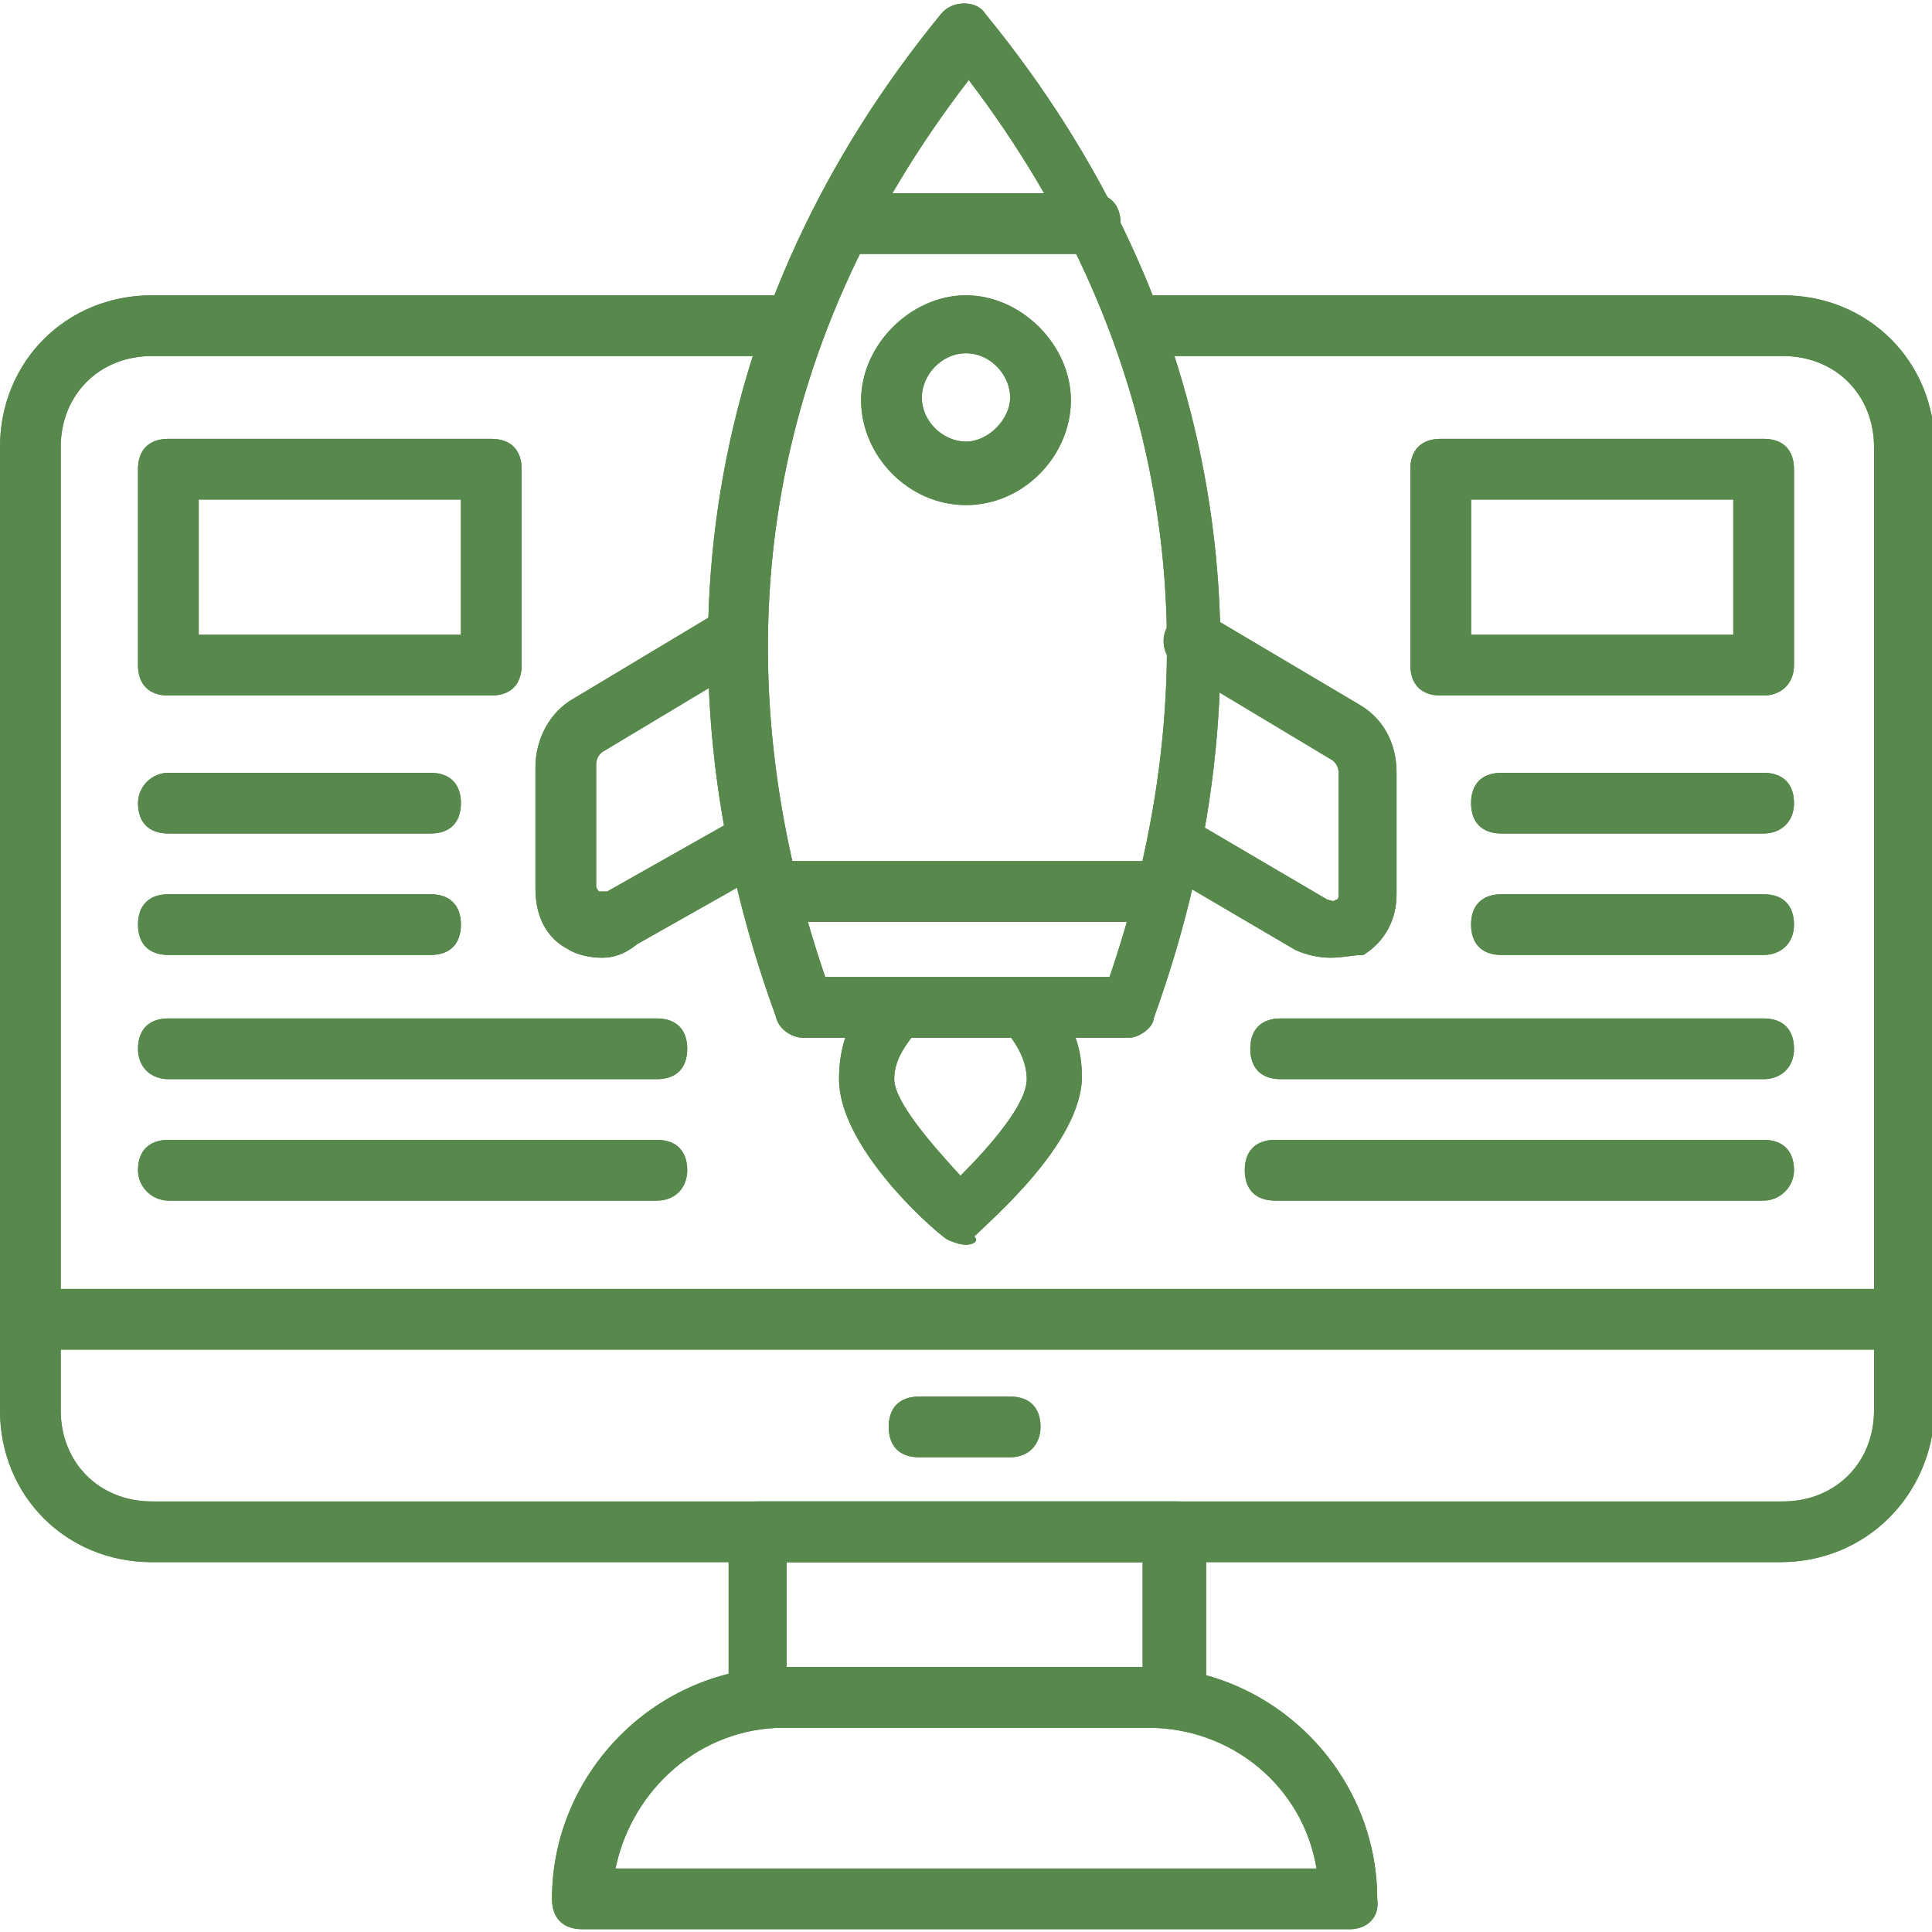 <?xml version="1.0" encoding="utf-8"?>
<!-- Generator: Adobe Illustrator 26.5.0, SVG Export Plug-In . SVG Version: 6.00 Build 0)  -->
<svg version="1.1" id="Layer_1" xmlns="http://www.w3.org/2000/svg" xmlns:xlink="http://www.w3.org/1999/xlink" x="0px" y="0px"
	 width="70px" height="70px" viewBox="0 0 70 70" style="enable-background:new 0 0 70 70;" xml:space="preserve">
<style type="text/css">
	.st0{fill:#58894C;}
</style>
<g>
	<g>
		<g>
			<g>
				<path class="st0" d="M64.5,56.6H5.5c-3.1,0-5.5-2.4-5.5-5.5V16.2c0-3.1,2.4-5.5,5.5-5.5h22.8c0.7,0,1.1,0.4,1.1,1.1
					c0,0.7-0.4,1.1-1.1,1.1H5.5c-1.9,0-3.3,1.4-3.3,3.3v34.9c0,1.9,1.4,3.3,3.3,3.3h59.1c1.9,0,3.3-1.4,3.3-3.3V16.2
					c0-1.9-1.4-3.3-3.3-3.3H41.7c-0.7,0-1.1-0.4-1.1-1.1c0-0.7,0.4-1.1,1.1-1.1h22.9c3.1,0,5.5,2.4,5.5,5.5v34.9
					C70,54.2,67.6,56.6,64.5,56.6z"/>
			</g>
			<g>
				<path class="st0" d="M68.9,48.9H1.1c-0.7,0-1.1-0.4-1.1-1.1c0-0.7,0.4-1.1,1.1-1.1h67.8c0.7,0,1.1,0.4,1.1,1.1
					C70,48.5,69.6,48.9,68.9,48.9z"/>
			</g>
			<g>
				<path class="st0" d="M42.5,62.6H27.5c-0.7,0-1.1-0.4-1.1-1.1v-6c0-0.7,0.4-1.1,1.1-1.1h15.1c0.7,0,1.1,0.4,1.1,1.1v6
					C43.6,62.2,43.2,62.6,42.5,62.6z M28.5,60.4h12.9v-3.8H28.5V60.4z"/>
			</g>
			<g>
				<path class="st0" d="M48.9,69.9H21.1c-0.7,0-1.1-0.4-1.1-1.1c0-4.6,3.8-8.4,8.4-8.4h13.1c4.6,0,8.4,3.8,8.4,8.4
					C50,69.5,49.5,69.9,48.9,69.9z M22.3,67.7h25.4c-0.5-3-3.1-5.1-6.1-5.1H28.4C25.4,62.6,22.9,64.8,22.3,67.7L22.3,67.7z"/>
			</g>
			<g>
				<path class="st0" d="M36.6,52.8h-3.3c-0.7,0-1.1-0.4-1.1-1.1c0-0.7,0.4-1.1,1.1-1.1h3.3c0.7,0,1.1,0.4,1.1,1.1
					C37.7,52.3,37.3,52.8,36.6,52.8z"/>
			</g>
		</g>
		<g>
			<g>
				<path class="st0" d="M39.5,9.2h-9c-0.7,0-1.1-0.4-1.1-1.1S29.9,7,30.5,7h9c0.7,0,1.1,0.4,1.1,1.1S40.1,9.2,39.5,9.2z"/>
			</g>
			<g>
				<path class="st0" d="M40.9,37.6H29.1c-0.4,0-0.9-0.3-1-0.8c-4.7-12.9-2.6-25.8,6-36.3c0.4-0.5,1.3-0.5,1.6,0
					c8.6,10.5,10.8,23.4,6.1,36.4C41.8,37.2,41.3,37.6,40.9,37.6L40.9,37.6z M29.9,35.4h10.3c4-11.7,2.2-22.9-5.1-32.5
					C27.7,12.5,25.9,23.7,29.9,35.4L29.9,35.4z"/>
			</g>
			<g>
				<path class="st0" d="M21.8,34.7c-0.4,0-0.9-0.1-1.2-0.3c-0.8-0.4-1.2-1.2-1.2-2.2v-4.4c0-1,0.5-2,1.4-2.5l5-3
					c0.5-0.3,1.2-0.1,1.5,0.4c0.3,0.5,0.1,1.2-0.4,1.5l-5,3c-0.2,0.1-0.3,0.3-0.3,0.5v4.4c0,0.1,0.1,0.2,0.1,0.2H22l4.6-2.6
					c0.5-0.3,1.2-0.1,1.5,0.4c0.3,0.5,0.1,1.2-0.4,1.5l-4.6,2.6C22.6,34.6,22.2,34.7,21.8,34.7L21.8,34.7z"/>
			</g>
			<g>
				<path class="st0" d="M48.2,34.7c-0.4,0-0.9-0.1-1.3-0.3l-4.6-2.7c-0.5-0.3-0.7-1-0.3-1.5c0.3-0.5,1-0.7,1.5-0.3l4.6,2.7
					c0.1,0,0.2,0.1,0.3,0c0.1,0,0.1-0.1,0.1-0.2v-4.4c0-0.2-0.1-0.4-0.3-0.5l-5.5-3.3c-0.5-0.3-0.7-1-0.4-1.5c0.3-0.5,1-0.7,1.5-0.4
					l5.4,3.2c0.9,0.5,1.4,1.4,1.4,2.5v4.4c0,0.9-0.4,1.7-1.2,2.2C49,34.6,48.7,34.7,48.2,34.7L48.2,34.7z"/>
			</g>
			<g>
				<path class="st0" d="M35,18.3c-2.1,0-3.8-1.8-3.8-3.8s1.8-3.8,3.8-3.8s3.8,1.8,3.8,3.8S37.1,18.3,35,18.3z M35,12.8
					c-0.9,0-1.6,0.8-1.6,1.6c0,0.9,0.8,1.6,1.6,1.6s1.6-0.8,1.6-1.6C36.6,13.6,35.9,12.8,35,12.8z"/>
			</g>
			<g>
				<path class="st0" d="M41.7,33.4H28.2c-0.7,0-1.1-0.4-1.1-1.1s0.4-1.1,1.1-1.1h13.5c0.7,0,1.1,0.4,1.1,1.1S42.3,33.4,41.7,33.4z"
					/>
			</g>
			<g>
				<path class="st0" d="M35,45.1c-0.2,0-0.5-0.1-0.7-0.2c-0.7-0.5-3.9-3.4-3.9-5.8c0-1.1,0.3-2.1,1.1-3c0.4-0.4,1.1-0.5,1.5-0.1
					c0.4,0.4,0.5,1.1,0.1,1.5c-0.4,0.5-0.7,1-0.7,1.6c0,0.8,1.3,2.3,2.4,3.5c1.1-1.1,2.4-2.6,2.4-3.5c0-0.5-0.2-1.1-0.8-1.8
					c-0.4-0.4-0.3-1.2,0.1-1.5c0.4-0.4,1.2-0.3,1.5,0.1c0.5,0.7,1.2,1.6,1.2,3.1c0,2.4-3.3,5.2-3.9,5.8C35.5,45,35.2,45.1,35,45.1z"
					/>
			</g>
		</g>
		<g>
			<g>
				<path class="st0" d="M17.8,25.2H6.1c-0.7,0-1.1-0.4-1.1-1.1V17c0-0.7,0.4-1.1,1.1-1.1h11.7c0.7,0,1.1,0.4,1.1,1.1v7.1
					C18.9,24.8,18.5,25.2,17.8,25.2z M7.2,23h9.5v-4.9H7.2V23z"/>
			</g>
			<g>
				<path class="st0" d="M63.9,25.2H52.2c-0.7,0-1.1-0.4-1.1-1.1V17c0-0.7,0.4-1.1,1.1-1.1h11.7c0.7,0,1.1,0.4,1.1,1.1v7.1
					C65,24.8,64.5,25.2,63.9,25.2z M53.3,23h9.5v-4.9h-9.5V23z"/>
			</g>
		</g>
		<g>
			<path class="st0" d="M15.6,30.2H6.1c-0.7,0-1.1-0.4-1.1-1.1C5,28.5,5.5,28,6.1,28h9.5c0.7,0,1.1,0.4,1.1,1.1
				C16.7,29.8,16.3,30.2,15.6,30.2z"/>
		</g>
		<g>
			<path class="st0" d="M15.6,34.6H6.1c-0.7,0-1.1-0.4-1.1-1.1c0-0.7,0.4-1.1,1.1-1.1h9.5c0.7,0,1.1,0.4,1.1,1.1
				C16.7,34.2,16.3,34.6,15.6,34.6z"/>
		</g>
		<g>
			<path class="st0" d="M23.8,39.1H6.1C5.5,39.1,5,38.7,5,38c0-0.7,0.4-1.1,1.1-1.1h17.7c0.7,0,1.1,0.4,1.1,1.1
				C24.9,38.7,24.5,39.1,23.8,39.1z"/>
		</g>
		<g>
			<path class="st0" d="M23.8,43.5H6.1C5.5,43.5,5,43,5,42.4c0-0.7,0.4-1.1,1.1-1.1h17.7c0.7,0,1.1,0.4,1.1,1.1
				C24.9,43,24.5,43.5,23.8,43.5z"/>
		</g>
		<g>
			<path class="st0" d="M63.9,30.2h-9.5c-0.7,0-1.1-0.4-1.1-1.1c0-0.7,0.4-1.1,1.1-1.1h9.5c0.7,0,1.1,0.4,1.1,1.1
				C65,29.8,64.5,30.2,63.9,30.2z"/>
		</g>
		<g>
			<path class="st0" d="M63.9,34.6h-9.5c-0.7,0-1.1-0.4-1.1-1.1c0-0.7,0.4-1.1,1.1-1.1h9.5c0.7,0,1.1,0.4,1.1,1.1
				C65,34.2,64.5,34.6,63.9,34.6z"/>
		</g>
		<g>
			<path class="st0" d="M63.9,39.1H46.4c-0.7,0-1.1-0.4-1.1-1.1c0-0.7,0.4-1.1,1.1-1.1h17.5c0.7,0,1.1,0.4,1.1,1.1
				C65,38.7,64.5,39.1,63.9,39.1z"/>
		</g>
		<g>
			<path class="st0" d="M63.9,43.5H46.2c-0.7,0-1.1-0.4-1.1-1.1c0-0.7,0.4-1.1,1.1-1.1h17.7c0.7,0,1.1,0.4,1.1,1.1
				C65,43,64.5,43.5,63.9,43.5z"/>
		</g>
	</g>
	<g>
		<g>
			<g>
				<path class="st0" d="M64.5,56.6H5.5c-3.1,0-5.5-2.4-5.5-5.5V16.2c0-3.1,2.4-5.5,5.5-5.5h22.8c0.7,0,1.1,0.4,1.1,1.1
					c0,0.7-0.4,1.1-1.1,1.1H5.5c-1.9,0-3.3,1.4-3.3,3.3v34.9c0,1.9,1.4,3.3,3.3,3.3h59.1c1.9,0,3.3-1.4,3.3-3.3V16.2
					c0-1.9-1.4-3.3-3.3-3.3H41.7c-0.7,0-1.1-0.4-1.1-1.1c0-0.7,0.4-1.1,1.1-1.1h22.9c3.1,0,5.5,2.4,5.5,5.5v34.9
					C70,54.2,67.6,56.6,64.5,56.6z"/>
			</g>
			<g>
				<path class="st0" d="M68.9,48.9H1.1c-0.7,0-1.1-0.4-1.1-1.1c0-0.7,0.4-1.1,1.1-1.1h67.8c0.7,0,1.1,0.4,1.1,1.1
					C70,48.5,69.6,48.9,68.9,48.9z"/>
			</g>
			<g>
				<path class="st0" d="M42.5,62.6H27.5c-0.7,0-1.1-0.4-1.1-1.1v-6c0-0.7,0.4-1.1,1.1-1.1h15.1c0.7,0,1.1,0.4,1.1,1.1v6
					C43.6,62.2,43.2,62.6,42.5,62.6z M28.5,60.4h12.9v-3.8H28.5V60.4z"/>
			</g>
			<g>
				<path class="st0" d="M48.9,69.9H21.1c-0.7,0-1.1-0.4-1.1-1.1c0-4.6,3.8-8.4,8.4-8.4h13.1c4.6,0,8.4,3.8,8.4,8.4
					C50,69.5,49.5,69.9,48.9,69.9z M22.3,67.7h25.4c-0.5-3-3.1-5.1-6.1-5.1H28.4C25.4,62.6,22.9,64.8,22.3,67.7L22.3,67.7z"/>
			</g>
			<g>
				<path class="st0" d="M36.6,52.8h-3.3c-0.7,0-1.1-0.4-1.1-1.1c0-0.7,0.4-1.1,1.1-1.1h3.3c0.7,0,1.1,0.4,1.1,1.1
					C37.7,52.3,37.3,52.8,36.6,52.8z"/>
			</g>
		</g>
		<g>
			<g>
				<path class="st0" d="M39.5,9.2h-9c-0.7,0-1.1-0.4-1.1-1.1S29.9,7,30.5,7h9c0.7,0,1.1,0.4,1.1,1.1S40.1,9.2,39.5,9.2z"/>
			</g>
			<g>
				<path class="st0" d="M40.9,37.6H29.1c-0.4,0-0.9-0.3-1-0.8c-4.7-12.9-2.6-25.8,6-36.3c0.4-0.5,1.3-0.5,1.6,0
					c8.6,10.5,10.8,23.4,6.1,36.4C41.8,37.2,41.3,37.6,40.9,37.6L40.9,37.6z M29.9,35.4h10.3c4-11.7,2.2-22.9-5.1-32.5
					C27.7,12.5,25.9,23.7,29.9,35.4L29.9,35.4z"/>
			</g>
			<g>
				<path class="st0" d="M21.8,34.7c-0.4,0-0.9-0.1-1.2-0.3c-0.8-0.4-1.2-1.2-1.2-2.2v-4.4c0-1,0.5-2,1.4-2.5l5-3
					c0.5-0.3,1.2-0.1,1.5,0.4c0.3,0.5,0.1,1.2-0.4,1.5l-5,3c-0.2,0.1-0.3,0.3-0.3,0.5v4.4c0,0.1,0.1,0.2,0.1,0.2H22l4.6-2.6
					c0.5-0.3,1.2-0.1,1.5,0.4c0.3,0.5,0.1,1.2-0.4,1.5l-4.6,2.6C22.6,34.6,22.2,34.7,21.8,34.7L21.8,34.7z"/>
			</g>
			<g>
				<path class="st0" d="M48.2,34.7c-0.4,0-0.9-0.1-1.3-0.3l-4.6-2.7c-0.5-0.3-0.7-1-0.3-1.5c0.3-0.5,1-0.7,1.5-0.3l4.6,2.7
					c0.1,0,0.2,0.1,0.3,0c0.1,0,0.1-0.1,0.1-0.2v-4.4c0-0.2-0.1-0.4-0.3-0.5l-5.5-3.3c-0.5-0.3-0.7-1-0.4-1.5c0.3-0.5,1-0.7,1.5-0.4
					l5.4,3.2c0.9,0.5,1.4,1.4,1.4,2.5v4.4c0,0.9-0.4,1.7-1.2,2.2C49,34.6,48.7,34.7,48.2,34.7L48.2,34.7z"/>
			</g>
			<g>
				<path class="st0" d="M35,18.3c-2.1,0-3.8-1.8-3.8-3.8s1.8-3.8,3.8-3.8s3.8,1.8,3.8,3.8S37.1,18.3,35,18.3z M35,12.8
					c-0.9,0-1.6,0.8-1.6,1.6c0,0.9,0.8,1.6,1.6,1.6s1.6-0.8,1.6-1.6C36.6,13.6,35.9,12.8,35,12.8z"/>
			</g>
			<g>
				<path class="st0" d="M41.7,33.4H28.2c-0.7,0-1.1-0.4-1.1-1.1s0.4-1.1,1.1-1.1h13.5c0.7,0,1.1,0.4,1.1,1.1S42.3,33.4,41.7,33.4z"
					/>
			</g>
			<g>
				<path class="st0" d="M35,45.1c-0.2,0-0.5-0.1-0.7-0.2c-0.7-0.5-3.9-3.4-3.9-5.8c0-1.1,0.3-2.1,1.1-3c0.4-0.4,1.1-0.5,1.5-0.1
					c0.4,0.4,0.5,1.1,0.1,1.5c-0.4,0.5-0.7,1-0.7,1.6c0,0.8,1.3,2.3,2.4,3.5c1.1-1.1,2.4-2.6,2.4-3.5c0-0.5-0.2-1.1-0.8-1.8
					c-0.4-0.4-0.3-1.2,0.1-1.5c0.4-0.4,1.2-0.3,1.5,0.1c0.5,0.7,1.2,1.6,1.2,3.1c0,2.4-3.3,5.2-3.9,5.8C35.5,45,35.2,45.1,35,45.1z"
					/>
			</g>
		</g>
		<g>
			<g>
				<path class="st0" d="M17.8,25.2H6.1c-0.7,0-1.1-0.4-1.1-1.1V17c0-0.7,0.4-1.1,1.1-1.1h11.7c0.7,0,1.1,0.4,1.1,1.1v7.1
					C18.9,24.8,18.5,25.2,17.8,25.2z M7.2,23h9.5v-4.9H7.2V23z"/>
			</g>
			<g>
				<path class="st0" d="M63.9,25.2H52.2c-0.7,0-1.1-0.4-1.1-1.1V17c0-0.7,0.4-1.1,1.1-1.1h11.7c0.7,0,1.1,0.4,1.1,1.1v7.1
					C65,24.8,64.5,25.2,63.9,25.2z M53.3,23h9.5v-4.9h-9.5V23z"/>
			</g>
		</g>
		<g>
			<path class="st0" d="M15.6,30.2H6.1c-0.7,0-1.1-0.4-1.1-1.1C5,28.5,5.5,28,6.1,28h9.5c0.7,0,1.1,0.4,1.1,1.1
				C16.7,29.8,16.3,30.2,15.6,30.2z"/>
		</g>
		<g>
			<path class="st0" d="M15.6,34.6H6.1c-0.7,0-1.1-0.4-1.1-1.1c0-0.7,0.4-1.1,1.1-1.1h9.5c0.7,0,1.1,0.4,1.1,1.1
				C16.7,34.2,16.3,34.6,15.6,34.6z"/>
		</g>
		<g>
			<path class="st0" d="M23.8,39.1H6.1C5.5,39.1,5,38.7,5,38c0-0.7,0.4-1.1,1.1-1.1h17.7c0.7,0,1.1,0.4,1.1,1.1
				C24.9,38.7,24.5,39.1,23.8,39.1z"/>
		</g>
		<g>
			<path class="st0" d="M23.8,43.5H6.1C5.5,43.5,5,43,5,42.4c0-0.7,0.4-1.1,1.1-1.1h17.7c0.7,0,1.1,0.4,1.1,1.1
				C24.9,43,24.5,43.5,23.8,43.5z"/>
		</g>
		<g>
			<path class="st0" d="M63.9,30.2h-9.5c-0.7,0-1.1-0.4-1.1-1.1c0-0.7,0.4-1.1,1.1-1.1h9.5c0.7,0,1.1,0.4,1.1,1.1
				C65,29.8,64.5,30.2,63.9,30.2z"/>
		</g>
		<g>
			<path class="st0" d="M63.9,34.6h-9.5c-0.7,0-1.1-0.4-1.1-1.1c0-0.7,0.4-1.1,1.1-1.1h9.5c0.7,0,1.1,0.4,1.1,1.1
				C65,34.2,64.5,34.6,63.9,34.6z"/>
		</g>
		<g>
			<path class="st0" d="M63.9,39.1H46.4c-0.7,0-1.1-0.4-1.1-1.1c0-0.7,0.4-1.1,1.1-1.1h17.5c0.7,0,1.1,0.4,1.1,1.1
				C65,38.7,64.5,39.1,63.9,39.1z"/>
		</g>
		<g>
			<path class="st0" d="M63.9,43.5H46.2c-0.7,0-1.1-0.4-1.1-1.1c0-0.7,0.4-1.1,1.1-1.1h17.7c0.7,0,1.1,0.4,1.1,1.1
				C65,43,64.5,43.5,63.9,43.5z"/>
		</g>
	</g>
</g>
</svg>
